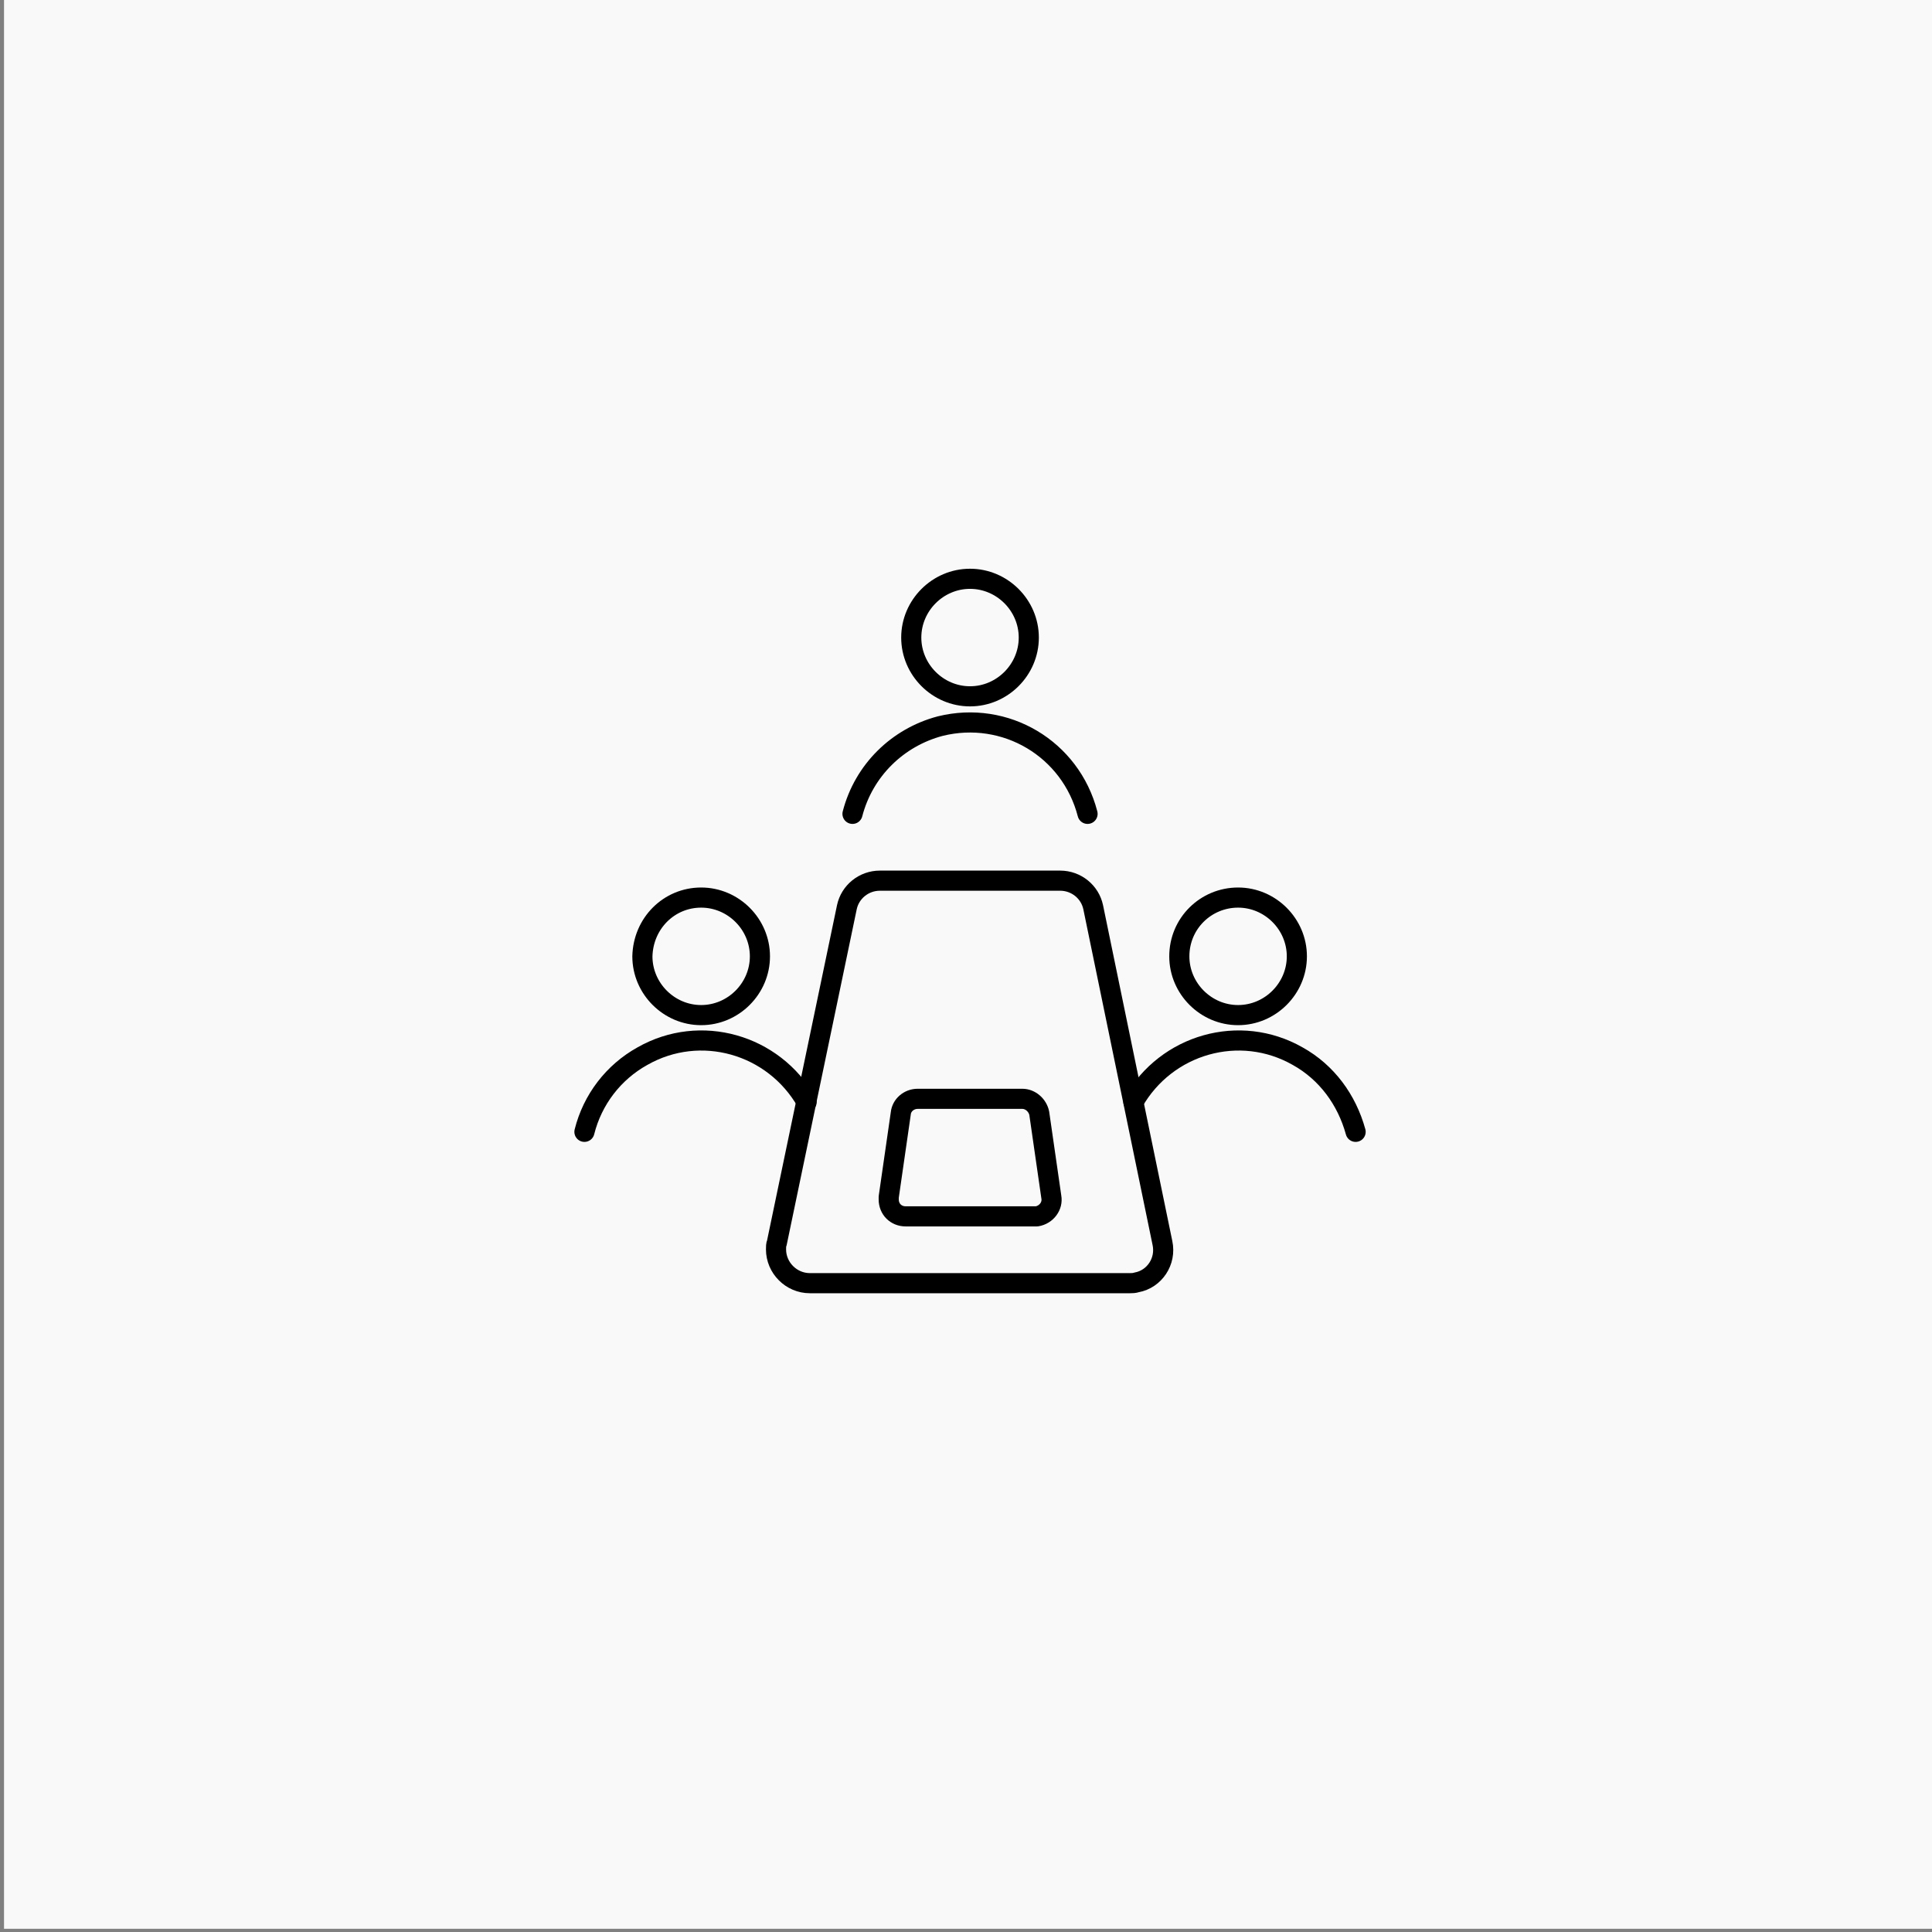 <?xml version="1.0" encoding="utf-8"?>
<!-- Generator: Adobe Illustrator 24.0.1, SVG Export Plug-In . SVG Version: 6.00 Build 0)  -->
<svg version="1.1" id="レイヤー_1" xmlns="http://www.w3.org/2000/svg" xmlns:xlink="http://www.w3.org/1999/xlink" x="0px"
	 y="0px" viewBox="0 0 240 240" style="enable-background:new 0 0 240 240;" xml:space="preserve">
<rect x="0" y="0" width="240" height="240" fill="#808080" stroke="none"/>
<style type="text/css">
	.st0{fill:#F9F9F9;}
	.st1{fill:none;stroke:#000000;stroke-width:2.5;stroke-linecap:round;stroke-linejoin:round;stroke-miterlimit:16.667;}
</style>
<rect x="0.5" y="-0.4" class="st0" width="240" height="240"/>
<path class="st1" d="M87.1,111.5c4,0,7.3,3.3,7.3,7.3c0,4-3.3,7.3-7.3,7.3c-4,0-7.3-3.3-7.3-7.3C79.9,114.7,83.1,111.5,87.1,111.5z"
	/>
<path class="st1" d="M100.2,136.9c-4.1-7.2-13.2-9.8-20.4-5.7c-3.6,2-6.2,5.4-7.2,9.4"/>
<path class="st1" d="M153.8,111.5c4,0,7.3,3.3,7.3,7.3c0,4-3.3,7.3-7.3,7.3c-4,0-7.3-3.3-7.3-7.3
	C146.5,114.7,149.8,111.5,153.8,111.5z"/>
<path class="st1" d="M140.8,136.9c4.1-7.2,13.2-9.8,20.4-5.7c3.6,2,6.1,5.4,7.2,9.4"/>
<path class="st1" d="M120.5,71.9c4,0,7.3,3.3,7.3,7.3c0,4-3.3,7.3-7.3,7.3s-7.3-3.3-7.3-7.3C113.2,75.2,116.5,71.9,120.5,71.9z"/>
<path class="st1" d="M135.1,101.1c-2.1-8.1-10.2-12.9-18.3-10.9c-5.3,1.4-9.5,5.5-10.9,10.9"/>
<path class="st1" d="M144.4,154.4c0.5,2.3-1,4.5-3.2,4.9c-0.3,0.1-0.6,0.1-0.8,0.1h-39.8c-2.3,0-4.2-1.9-4.2-4.2
	c0-0.3,0-0.6,0.1-0.8l8.7-41.7c0.4-1.9,2.1-3.3,4.1-3.3h22.4c2,0,3.7,1.4,4.1,3.3L144.4,154.4z"/>
<path class="st1" d="M130.6,148.7c0.2,1.1-0.6,2.2-1.8,2.4c-0.1,0-0.2,0-0.3,0h-16c-1.2,0-2.1-0.9-2.1-2.1c0-0.1,0-0.2,0-0.3
	l1.5-10.4c0.1-1,1-1.8,2.1-1.8H127c1,0,1.9,0.8,2.1,1.8L130.6,148.7z"/>
</svg>
